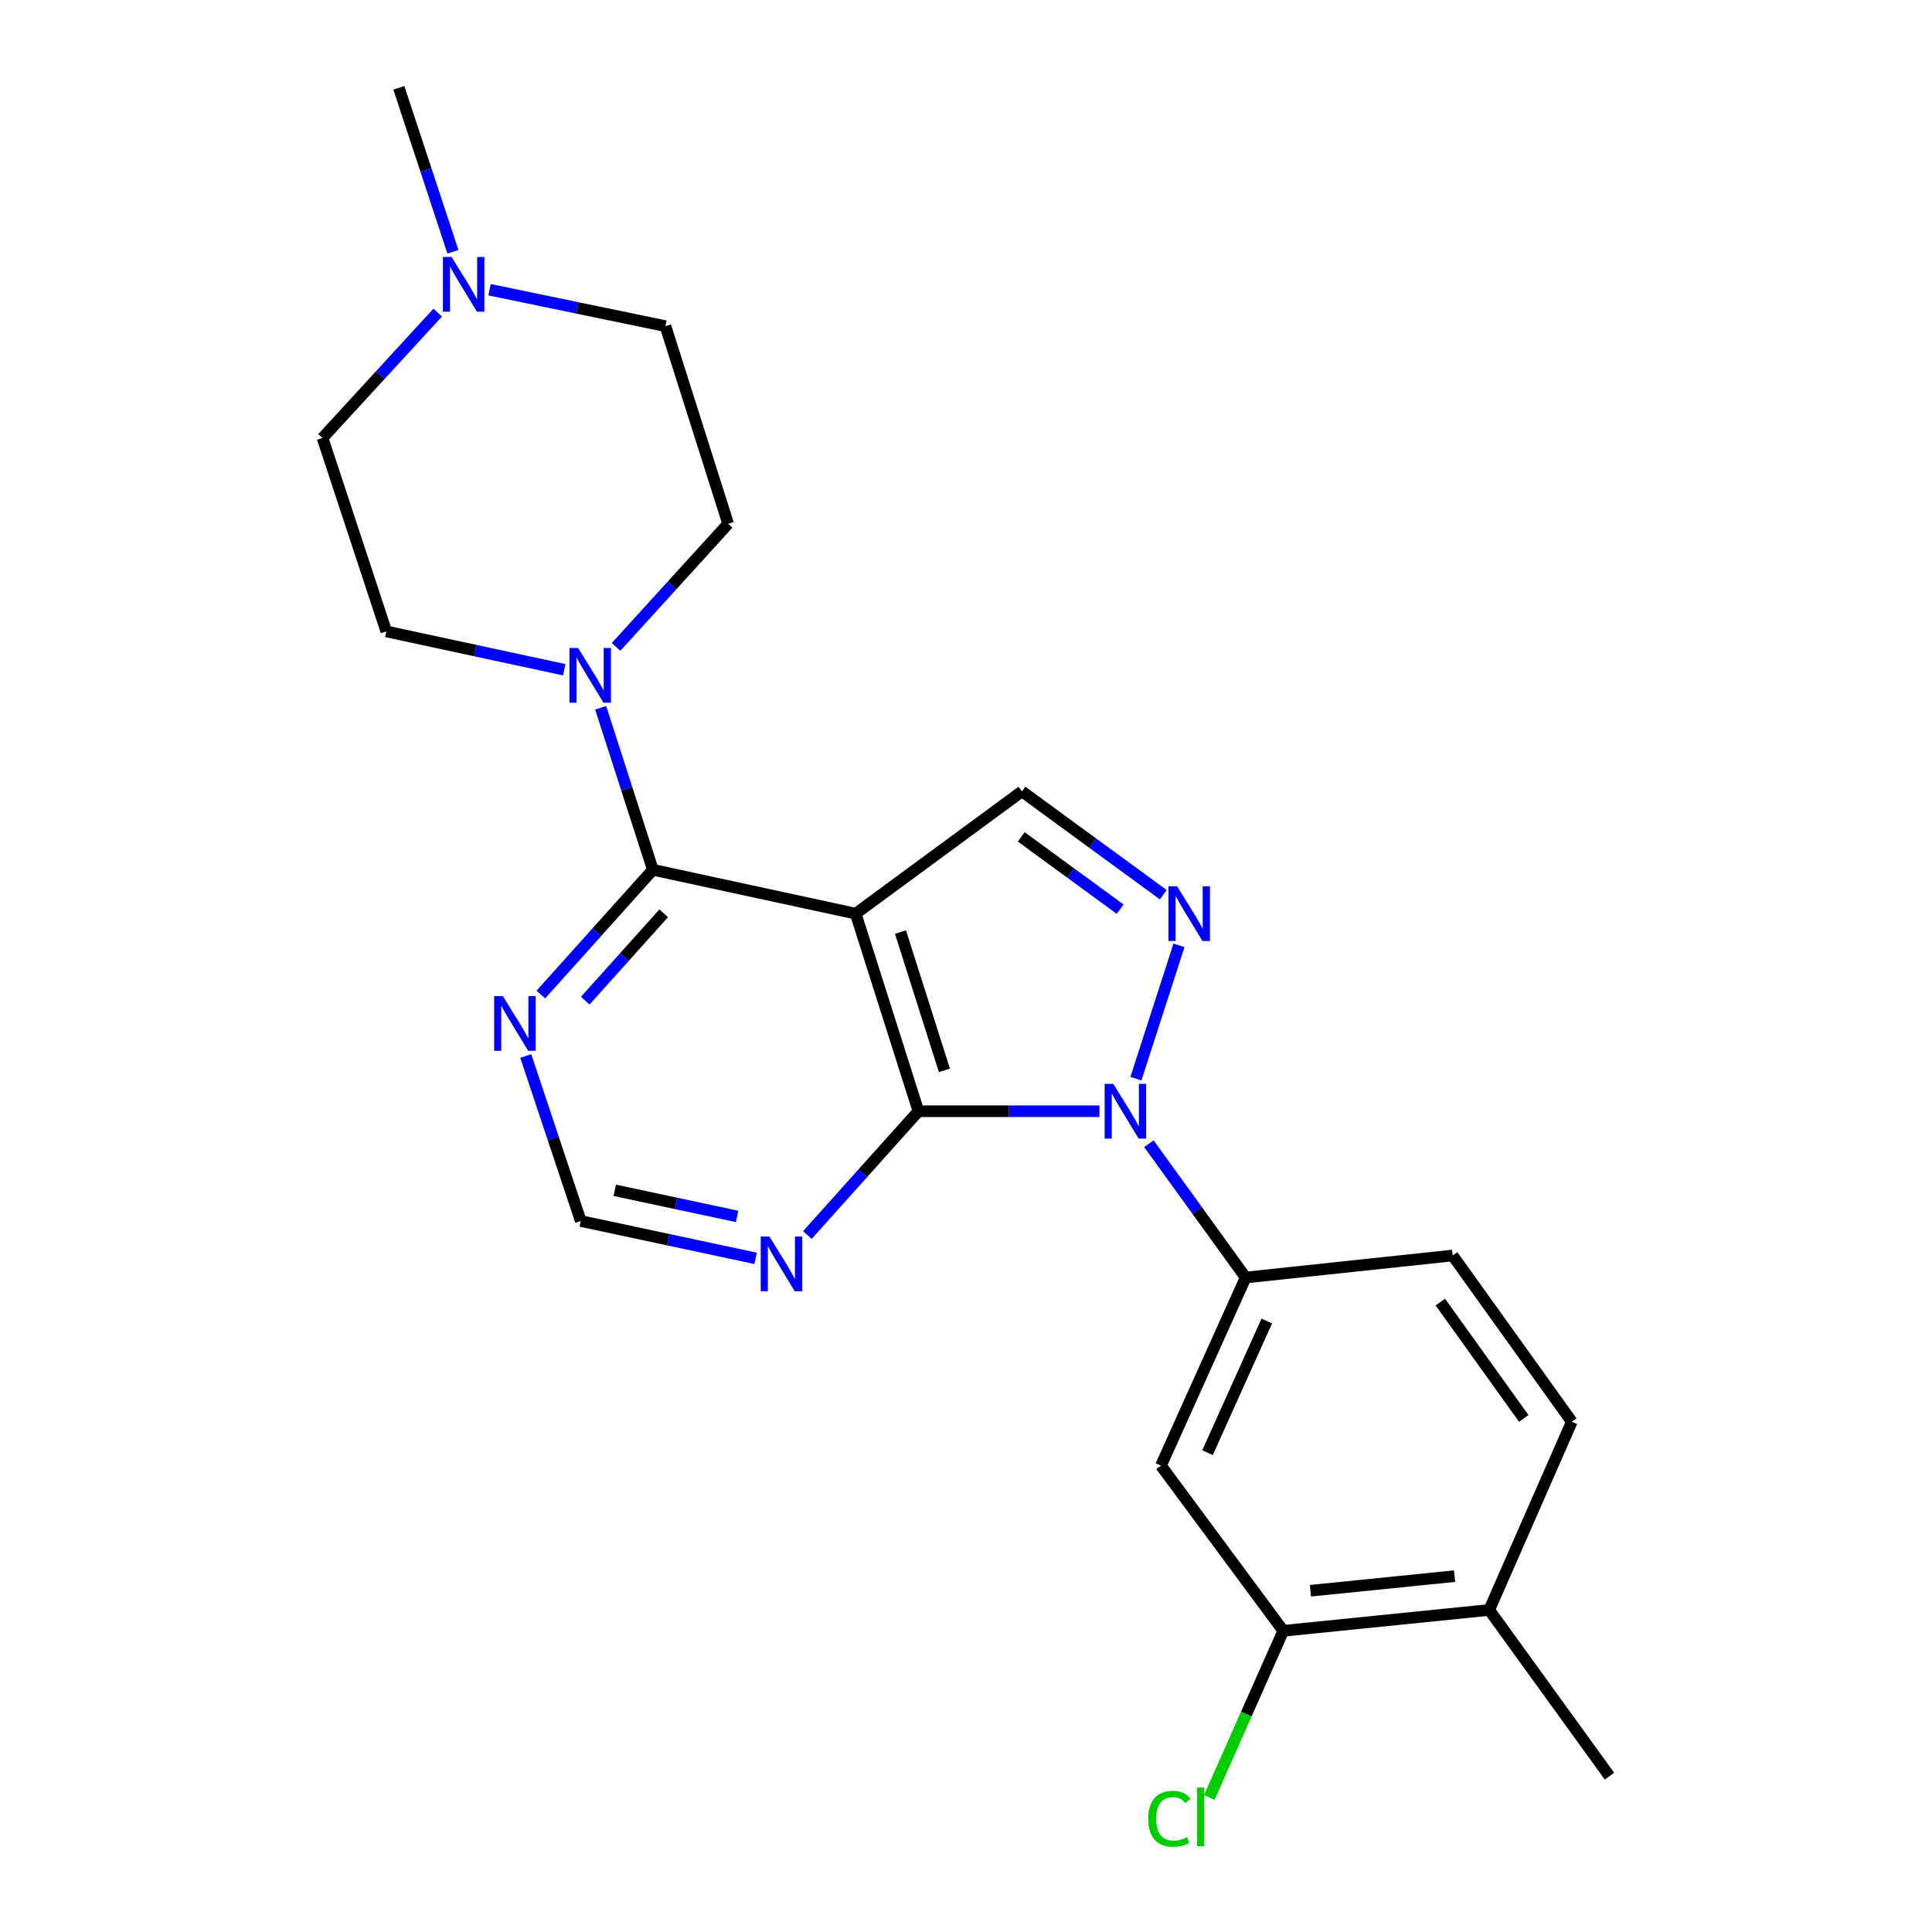 <?xml version='1.0' encoding='iso-8859-1'?>
<svg version='1.1' baseProfile='full'
              xmlns='http://www.w3.org/2000/svg'
                      xmlns:rdkit='http://www.rdkit.org/xml'
                      xmlns:xlink='http://www.w3.org/1999/xlink'
                  xml:space='preserve'
width='1000px' height='1000px' viewBox='0 0 1000 1000'>
<!-- END OF HEADER -->
<rect style='opacity:1.0;fill:#FFFFFF;stroke:none' width='1000' height='1000' x='0' y='0'> </rect>
<path class='bond-1' d='M 569.083,575.172 L 522.231,575.172' style='fill:none;fill-rule:evenodd;stroke:#0000FF;stroke-width:6px;stroke-linecap:butt;stroke-linejoin:miter;stroke-opacity:1' />
<path class='bond-1' d='M 522.231,575.172 L 475.379,575.172' style='fill:none;fill-rule:evenodd;stroke:#000000;stroke-width:6px;stroke-linecap:butt;stroke-linejoin:miter;stroke-opacity:1' />
<path class='bond-2' d='M 587.943,558.326 L 610.237,489.312' style='fill:none;fill-rule:evenodd;stroke:#0000FF;stroke-width:6px;stroke-linecap:butt;stroke-linejoin:miter;stroke-opacity:1' />
<path class='bond-6' d='M 594.663,591.988 L 619.705,626.614' style='fill:none;fill-rule:evenodd;stroke:#0000FF;stroke-width:6px;stroke-linecap:butt;stroke-linejoin:miter;stroke-opacity:1' />
<path class='bond-6' d='M 619.705,626.614 L 644.748,661.24' style='fill:none;fill-rule:evenodd;stroke:#000000;stroke-width:6px;stroke-linecap:butt;stroke-linejoin:miter;stroke-opacity:1' />
<path class='bond-0' d='M 442.899,472.908 L 475.379,575.172' style='fill:none;fill-rule:evenodd;stroke:#000000;stroke-width:6px;stroke-linecap:butt;stroke-linejoin:miter;stroke-opacity:1' />
<path class='bond-0' d='M 466.088,482.43 L 488.824,554.015' style='fill:none;fill-rule:evenodd;stroke:#000000;stroke-width:6px;stroke-linecap:butt;stroke-linejoin:miter;stroke-opacity:1' />
<path class='bond-3' d='M 442.899,472.908 L 337.923,450.198' style='fill:none;fill-rule:evenodd;stroke:#000000;stroke-width:6px;stroke-linecap:butt;stroke-linejoin:miter;stroke-opacity:1' />
<path class='bond-23' d='M 442.899,472.908 L 528.956,409.625' style='fill:none;fill-rule:evenodd;stroke:#000000;stroke-width:6px;stroke-linecap:butt;stroke-linejoin:miter;stroke-opacity:1' />
<path class='bond-7' d='M 475.379,575.172 L 446.633,607.213' style='fill:none;fill-rule:evenodd;stroke:#000000;stroke-width:6px;stroke-linecap:butt;stroke-linejoin:miter;stroke-opacity:1' />
<path class='bond-7' d='M 446.633,607.213 L 417.888,639.253' style='fill:none;fill-rule:evenodd;stroke:#0000FF;stroke-width:6px;stroke-linecap:butt;stroke-linejoin:miter;stroke-opacity:1' />
<path class='bond-4' d='M 602.115,463.098 L 565.535,436.362' style='fill:none;fill-rule:evenodd;stroke:#0000FF;stroke-width:6px;stroke-linecap:butt;stroke-linejoin:miter;stroke-opacity:1' />
<path class='bond-4' d='M 565.535,436.362 L 528.956,409.625' style='fill:none;fill-rule:evenodd;stroke:#000000;stroke-width:6px;stroke-linecap:butt;stroke-linejoin:miter;stroke-opacity:1' />
<path class='bond-4' d='M 579.8,470.593 L 554.195,451.878' style='fill:none;fill-rule:evenodd;stroke:#0000FF;stroke-width:6px;stroke-linecap:butt;stroke-linejoin:miter;stroke-opacity:1' />
<path class='bond-4' d='M 554.195,451.878 L 528.589,433.162' style='fill:none;fill-rule:evenodd;stroke:#000000;stroke-width:6px;stroke-linecap:butt;stroke-linejoin:miter;stroke-opacity:1' />
<path class='bond-5' d='M 337.923,450.198 L 324.413,408.274' style='fill:none;fill-rule:evenodd;stroke:#000000;stroke-width:6px;stroke-linecap:butt;stroke-linejoin:miter;stroke-opacity:1' />
<path class='bond-5' d='M 324.413,408.274 L 310.902,366.35' style='fill:none;fill-rule:evenodd;stroke:#0000FF;stroke-width:6px;stroke-linecap:butt;stroke-linejoin:miter;stroke-opacity:1' />
<path class='bond-25' d='M 337.923,450.198 L 308.925,482.495' style='fill:none;fill-rule:evenodd;stroke:#000000;stroke-width:6px;stroke-linecap:butt;stroke-linejoin:miter;stroke-opacity:1' />
<path class='bond-25' d='M 308.925,482.495 L 279.928,514.793' style='fill:none;fill-rule:evenodd;stroke:#0000FF;stroke-width:6px;stroke-linecap:butt;stroke-linejoin:miter;stroke-opacity:1' />
<path class='bond-25' d='M 343.524,472.727 L 323.226,495.335' style='fill:none;fill-rule:evenodd;stroke:#000000;stroke-width:6px;stroke-linecap:butt;stroke-linejoin:miter;stroke-opacity:1' />
<path class='bond-25' d='M 323.226,495.335 L 302.927,517.943' style='fill:none;fill-rule:evenodd;stroke:#0000FF;stroke-width:6px;stroke-linecap:butt;stroke-linejoin:miter;stroke-opacity:1' />
<path class='bond-13' d='M 318.878,334.834 L 347.886,302.968' style='fill:none;fill-rule:evenodd;stroke:#0000FF;stroke-width:6px;stroke-linecap:butt;stroke-linejoin:miter;stroke-opacity:1' />
<path class='bond-13' d='M 347.886,302.968 L 376.894,271.102' style='fill:none;fill-rule:evenodd;stroke:#000000;stroke-width:6px;stroke-linecap:butt;stroke-linejoin:miter;stroke-opacity:1' />
<path class='bond-14' d='M 292.048,346.653 L 245.996,336.739' style='fill:none;fill-rule:evenodd;stroke:#0000FF;stroke-width:6px;stroke-linecap:butt;stroke-linejoin:miter;stroke-opacity:1' />
<path class='bond-14' d='M 245.996,336.739 L 199.944,326.825' style='fill:none;fill-rule:evenodd;stroke:#000000;stroke-width:6px;stroke-linecap:butt;stroke-linejoin:miter;stroke-opacity:1' />
<path class='bond-9' d='M 644.748,661.24 L 600.908,758.614' style='fill:none;fill-rule:evenodd;stroke:#000000;stroke-width:6px;stroke-linecap:butt;stroke-linejoin:miter;stroke-opacity:1' />
<path class='bond-9' d='M 655.696,683.735 L 625.009,751.897' style='fill:none;fill-rule:evenodd;stroke:#000000;stroke-width:6px;stroke-linecap:butt;stroke-linejoin:miter;stroke-opacity:1' />
<path class='bond-15' d='M 644.748,661.24 L 751.881,649.847' style='fill:none;fill-rule:evenodd;stroke:#000000;stroke-width:6px;stroke-linecap:butt;stroke-linejoin:miter;stroke-opacity:1' />
<path class='bond-12' d='M 391.099,651.321 L 345.853,641.658' style='fill:none;fill-rule:evenodd;stroke:#0000FF;stroke-width:6px;stroke-linecap:butt;stroke-linejoin:miter;stroke-opacity:1' />
<path class='bond-12' d='M 345.853,641.658 L 300.607,631.995' style='fill:none;fill-rule:evenodd;stroke:#000000;stroke-width:6px;stroke-linecap:butt;stroke-linejoin:miter;stroke-opacity:1' />
<path class='bond-12' d='M 381.539,629.627 L 349.867,622.863' style='fill:none;fill-rule:evenodd;stroke:#0000FF;stroke-width:6px;stroke-linecap:butt;stroke-linejoin:miter;stroke-opacity:1' />
<path class='bond-12' d='M 349.867,622.863 L 318.195,616.099' style='fill:none;fill-rule:evenodd;stroke:#000000;stroke-width:6px;stroke-linecap:butt;stroke-linejoin:miter;stroke-opacity:1' />
<path class='bond-8' d='M 272.134,546.586 L 286.371,589.291' style='fill:none;fill-rule:evenodd;stroke:#0000FF;stroke-width:6px;stroke-linecap:butt;stroke-linejoin:miter;stroke-opacity:1' />
<path class='bond-8' d='M 286.371,589.291 L 300.607,631.995' style='fill:none;fill-rule:evenodd;stroke:#000000;stroke-width:6px;stroke-linecap:butt;stroke-linejoin:miter;stroke-opacity:1' />
<path class='bond-10' d='M 600.908,758.614 L 664.223,844.104' style='fill:none;fill-rule:evenodd;stroke:#000000;stroke-width:6px;stroke-linecap:butt;stroke-linejoin:miter;stroke-opacity:1' />
<path class='bond-20' d='M 664.223,844.104 L 645.079,887.224' style='fill:none;fill-rule:evenodd;stroke:#000000;stroke-width:6px;stroke-linecap:butt;stroke-linejoin:miter;stroke-opacity:1' />
<path class='bond-20' d='M 645.079,887.224 L 625.936,930.343' style='fill:none;fill-rule:evenodd;stroke:#00CC00;stroke-width:6px;stroke-linecap:butt;stroke-linejoin:miter;stroke-opacity:1' />
<path class='bond-24' d='M 664.223,844.104 L 770.811,833.31' style='fill:none;fill-rule:evenodd;stroke:#000000;stroke-width:6px;stroke-linecap:butt;stroke-linejoin:miter;stroke-opacity:1' />
<path class='bond-24' d='M 678.275,823.364 L 752.887,815.808' style='fill:none;fill-rule:evenodd;stroke:#000000;stroke-width:6px;stroke-linecap:butt;stroke-linejoin:miter;stroke-opacity:1' />
<path class='bond-11' d='M 226.554,161.804 L 196.748,194.25' style='fill:none;fill-rule:evenodd;stroke:#0000FF;stroke-width:6px;stroke-linecap:butt;stroke-linejoin:miter;stroke-opacity:1' />
<path class='bond-11' d='M 196.748,194.25 L 166.942,226.697' style='fill:none;fill-rule:evenodd;stroke:#000000;stroke-width:6px;stroke-linecap:butt;stroke-linejoin:miter;stroke-opacity:1' />
<path class='bond-21' d='M 234.441,130.337 L 220.444,87.895' style='fill:none;fill-rule:evenodd;stroke:#0000FF;stroke-width:6px;stroke-linecap:butt;stroke-linejoin:miter;stroke-opacity:1' />
<path class='bond-21' d='M 220.444,87.895 L 206.447,45.455' style='fill:none;fill-rule:evenodd;stroke:#000000;stroke-width:6px;stroke-linecap:butt;stroke-linejoin:miter;stroke-opacity:1' />
<path class='bond-26' d='M 253.4,149.953 L 298.913,159.385' style='fill:none;fill-rule:evenodd;stroke:#0000FF;stroke-width:6px;stroke-linecap:butt;stroke-linejoin:miter;stroke-opacity:1' />
<path class='bond-26' d='M 298.913,159.385 L 344.426,168.817' style='fill:none;fill-rule:evenodd;stroke:#000000;stroke-width:6px;stroke-linecap:butt;stroke-linejoin:miter;stroke-opacity:1' />
<path class='bond-18' d='M 376.894,271.102 L 344.426,168.817' style='fill:none;fill-rule:evenodd;stroke:#000000;stroke-width:6px;stroke-linecap:butt;stroke-linejoin:miter;stroke-opacity:1' />
<path class='bond-19' d='M 199.944,326.825 L 166.942,226.697' style='fill:none;fill-rule:evenodd;stroke:#000000;stroke-width:6px;stroke-linecap:butt;stroke-linejoin:miter;stroke-opacity:1' />
<path class='bond-17' d='M 751.881,649.847 L 813.573,735.882' style='fill:none;fill-rule:evenodd;stroke:#000000;stroke-width:6px;stroke-linecap:butt;stroke-linejoin:miter;stroke-opacity:1' />
<path class='bond-17' d='M 745.516,673.952 L 788.701,734.176' style='fill:none;fill-rule:evenodd;stroke:#000000;stroke-width:6px;stroke-linecap:butt;stroke-linejoin:miter;stroke-opacity:1' />
<path class='bond-16' d='M 770.811,833.31 L 813.573,735.882' style='fill:none;fill-rule:evenodd;stroke:#000000;stroke-width:6px;stroke-linecap:butt;stroke-linejoin:miter;stroke-opacity:1' />
<path class='bond-22' d='M 770.811,833.31 L 833.058,919.334' style='fill:none;fill-rule:evenodd;stroke:#000000;stroke-width:6px;stroke-linecap:butt;stroke-linejoin:miter;stroke-opacity:1' />
<path  class='atom-0' d='M 576.241 561.012
L 585.521 576.012
Q 586.441 577.492, 587.921 580.172
Q 589.401 582.852, 589.481 583.012
L 589.481 561.012
L 593.241 561.012
L 593.241 589.332
L 589.361 589.332
L 579.401 572.932
Q 578.241 571.012, 577.001 568.812
Q 575.801 566.612, 575.441 565.932
L 575.441 589.332
L 571.761 589.332
L 571.761 561.012
L 576.241 561.012
' fill='#0000FF'/>
<path  class='atom-3' d='M 609.276 458.748
L 618.556 473.748
Q 619.476 475.228, 620.956 477.908
Q 622.436 480.588, 622.516 480.748
L 622.516 458.748
L 626.276 458.748
L 626.276 487.068
L 622.396 487.068
L 612.436 470.668
Q 611.276 468.748, 610.036 466.548
Q 608.836 464.348, 608.476 463.668
L 608.476 487.068
L 604.796 487.068
L 604.796 458.748
L 609.276 458.748
' fill='#0000FF'/>
<path  class='atom-6' d='M 299.227 335.386
L 308.507 350.386
Q 309.427 351.866, 310.907 354.546
Q 312.387 357.226, 312.467 357.386
L 312.467 335.386
L 316.227 335.386
L 316.227 363.706
L 312.347 363.706
L 302.387 347.306
Q 301.227 345.386, 299.987 343.186
Q 298.787 340.986, 298.427 340.306
L 298.427 363.706
L 294.747 363.706
L 294.747 335.386
L 299.227 335.386
' fill='#0000FF'/>
<path  class='atom-8' d='M 398.234 640.022
L 407.514 655.022
Q 408.434 656.502, 409.914 659.182
Q 411.394 661.862, 411.474 662.022
L 411.474 640.022
L 415.234 640.022
L 415.234 668.342
L 411.354 668.342
L 401.394 651.942
Q 400.234 650.022, 398.994 647.822
Q 397.794 645.622, 397.434 644.942
L 397.434 668.342
L 393.754 668.342
L 393.754 640.022
L 398.234 640.022
' fill='#0000FF'/>
<path  class='atom-9' d='M 260.255 515.571
L 269.535 530.571
Q 270.455 532.051, 271.935 534.731
Q 273.415 537.411, 273.495 537.571
L 273.495 515.571
L 277.255 515.571
L 277.255 543.891
L 273.375 543.891
L 263.415 527.491
Q 262.255 525.571, 261.015 523.371
Q 259.815 521.171, 259.455 520.491
L 259.455 543.891
L 255.775 543.891
L 255.775 515.571
L 260.255 515.571
' fill='#0000FF'/>
<path  class='atom-12' d='M 233.734 133.014
L 243.014 148.014
Q 243.934 149.494, 245.414 152.174
Q 246.894 154.854, 246.974 155.014
L 246.974 133.014
L 250.734 133.014
L 250.734 161.334
L 246.854 161.334
L 236.894 144.934
Q 235.734 143.014, 234.494 140.814
Q 233.294 138.614, 232.934 137.934
L 232.934 161.334
L 229.254 161.334
L 229.254 133.014
L 233.734 133.014
' fill='#0000FF'/>
<path  class='atom-21' d='M 594.341 941.402
Q 594.341 934.362, 597.621 930.682
Q 600.941 926.962, 607.221 926.962
Q 613.061 926.962, 616.181 931.082
L 613.541 933.242
Q 611.261 930.242, 607.221 930.242
Q 602.941 930.242, 600.661 933.122
Q 598.421 935.962, 598.421 941.402
Q 598.421 947.002, 600.741 949.882
Q 603.101 952.762, 607.661 952.762
Q 610.781 952.762, 614.421 950.882
L 615.541 953.882
Q 614.061 954.842, 611.821 955.402
Q 609.581 955.962, 607.101 955.962
Q 600.941 955.962, 597.621 952.202
Q 594.341 948.442, 594.341 941.402
' fill='#00CC00'/>
<path  class='atom-21' d='M 619.621 925.242
L 623.301 925.242
L 623.301 955.602
L 619.621 955.602
L 619.621 925.242
' fill='#00CC00'/>
</svg>
